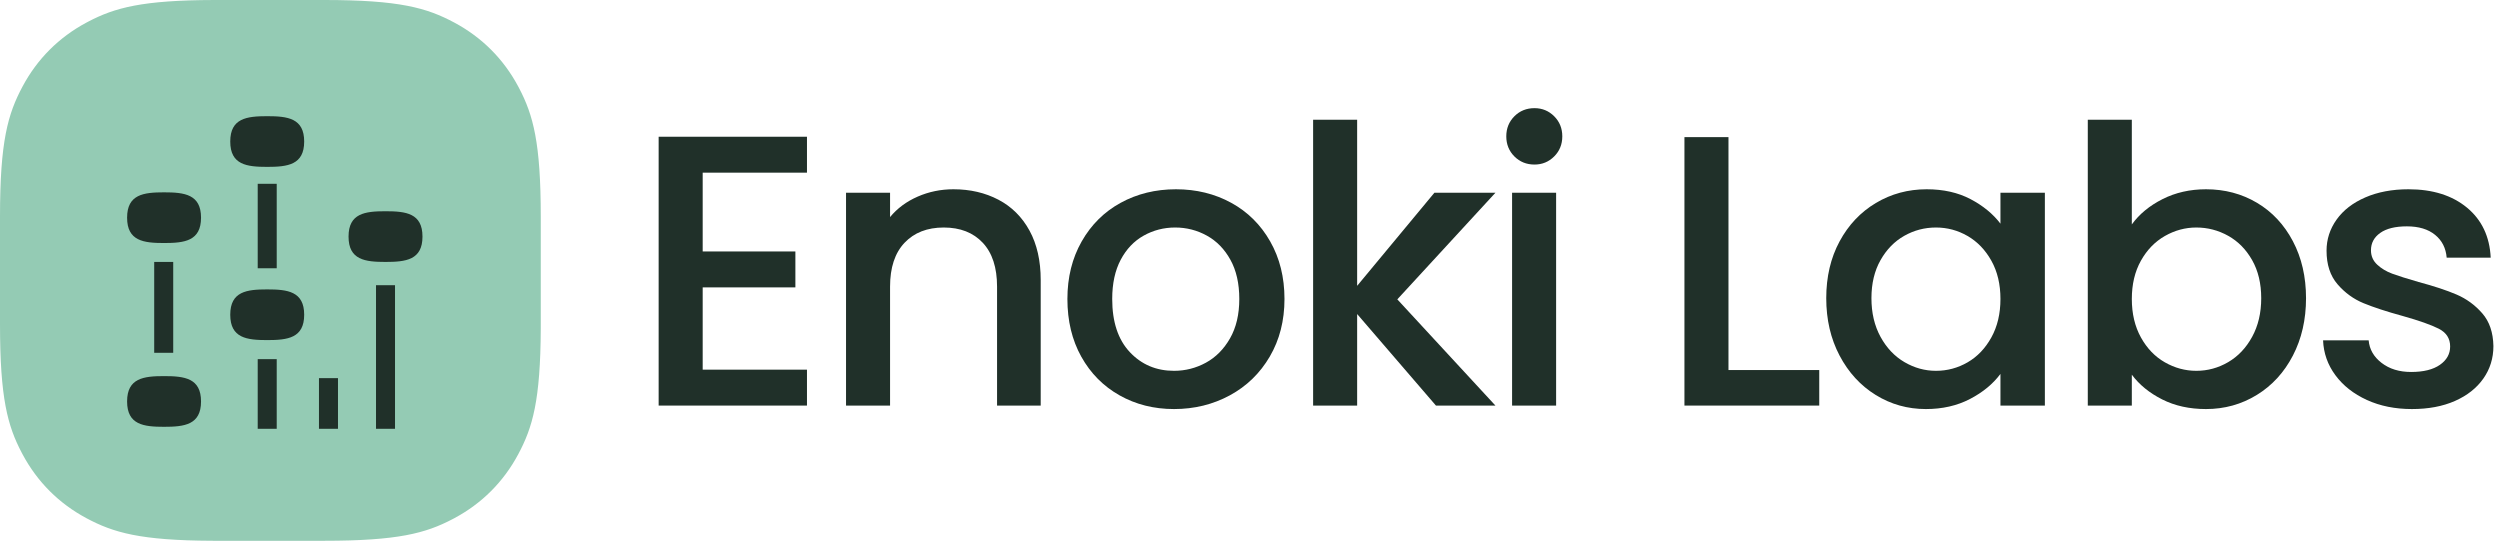 <svg xmlns:xlink="http://www.w3.org/1999/xlink" xmlns="http://www.w3.org/2000/svg" version="1.1" viewBox="0 0 1165 252" height="252px" width="1165px">
    <title>logo</title>
    <defs>
        <path id="path-1" d="M99.907,0 L151.047,0 C186.151,0 198.88,3.655 211.713,10.518 C224.547,17.382 234.618,27.453 241.482,40.287 L241.89,41.057 C248.49,53.638 252,66.552 252,100.953 L252,151.047 L251.996,153.127 C251.853,186.66 248.208,199.137 241.482,211.713 C234.618,224.547 224.547,234.618 211.713,241.482 L210.943,241.89 C198.362,248.49 185.448,252 151.047,252 L100.953,252 L98.873,251.996 C65.34,251.853 52.863,248.208 40.287,241.482 C27.453,234.618 17.382,224.547 10.518,211.713 L10.11,210.943 C3.51,198.362 0,185.448 0,151.047 L0,100.953 C0,65.849 3.655,53.12 10.518,40.287 C17.382,27.453 27.453,17.382 40.287,10.518 L41.057,10.11 C53.51,3.578 66.288,0.072 99.907,0 L99.907,0 Z"></path>
    </defs>
    <g fill-rule="evenodd" fill="none" stroke-width="1" stroke="none" id="logo">
        <g id="icon-alt">
            <g id="Background">
                <mask fill="white" id="mask-2">
                    <use xlink:href="#path-1"></use>
                </mask>
                <use xlink:href="#path-1" fill="#94CBB4" id="rounded"></use>
            </g>
            <path fill="#203029" id="Combined-Shape" d="M120.094,85.641 L128.953,85.641 L128.953,125.016 L120.094,125.016 Z M71.859,122.062 L80.719,122.062 L80.719,164.391 L71.859,164.391 Z M175.219,132.891 L184.078,132.891 L184.078,199.828 L175.219,199.828 Z M120.094,167.344 L128.953,167.344 L128.953,199.828 L120.094,199.828 Z M148.641,176.203 L157.5,176.203 L157.5,199.828 L148.641,199.828 Z M76.453,113.251 C85.967,113.251 93.68,112.311 93.68,101.438 C93.68,90.565 85.967,89.626 76.453,89.626 C66.939,89.626 59.227,90.565 59.227,101.438 C59.227,112.311 66.939,113.251 76.453,113.251 Z M76.453,198.891 C85.967,198.891 93.68,197.952 93.68,187.079 C93.68,176.206 85.967,175.266 76.453,175.266 C66.939,175.266 59.227,176.206 59.227,187.079 C59.227,197.952 66.939,198.891 76.453,198.891 Z M124.523,158.484 C134.037,158.484 141.75,157.545 141.75,146.672 C141.75,135.799 134.037,134.859 124.523,134.859 C115.009,134.859 107.297,135.799 107.297,146.672 C107.297,157.545 115.009,158.484 124.523,158.484 Z M179.648,122.062 C189.162,122.062 196.875,121.123 196.875,110.25 C196.875,99.377 189.162,98.438 179.648,98.438 C170.134,98.438 162.422,99.377 162.422,110.25 C162.422,121.123 170.134,122.062 179.648,122.062 Z M124.523,77.766 C134.037,77.766 141.75,76.826 141.75,65.953 C141.75,55.08 134.037,54.141 124.523,54.141 C115.009,54.141 107.297,55.08 107.297,65.953 C107.297,76.826 115.009,77.766 124.523,77.766 Z"></path>
        </g>
        <g fill-rule="nonzero" fill="#203029" transform="translate(306.93, 50.4)" id="Enoki-Labs">
            <polygon points="20.52 30.06 20.52 66.78 63.72 66.78 63.72 83.52 20.52 83.52 20.52 121.86 69.12 121.86 69.12 138.6 0 138.6 0 13.32 69.12 13.32 69.12 30.06" id="Path"></polygon>
            <path id="Path" d="M137.36,37.8 C145.16,37.8 152.15,39.42 158.33,42.66 C164.51,45.9 169.34,50.7 172.82,57.06 C176.3,63.42 178.04,71.1 178.04,80.1 L178.04,138.6 L157.7,138.6 L157.7,83.16 C157.7,74.28 155.48,67.47 151.04,62.73 C146.6,57.99 140.54,55.62 132.86,55.62 C125.18,55.62 119.09,57.99 114.59,62.73 C110.09,67.47 107.84,74.28 107.84,83.16 L107.84,138.6 L87.32,138.6 L87.32,39.42 L107.84,39.42 L107.84,50.76 C111.2,46.68 115.49,43.5 120.71,41.22 C125.93,38.94 131.48,37.8 137.36,37.8 Z"></path>
            <path id="Shape" d="M240.16,140.22 C230.8,140.22 222.34,138.09 214.78,133.83 C207.22,129.57 201.28,123.57 196.96,115.83 C192.64,108.09 190.48,99.12 190.48,88.92 C190.48,78.84 192.7,69.9 197.14,62.1 C201.58,54.3 207.64,48.3 215.32,44.1 C223,39.9 231.58,37.8 241.06,37.8 C250.54,37.8 259.12,39.9 266.8,44.1 C274.48,48.3 280.54,54.3 284.98,62.1 C289.42,69.9 291.64,78.84 291.64,88.92 C291.64,99 289.36,107.94 284.8,115.74 C280.24,123.54 274.03,129.57 266.17,133.83 C258.31,138.09 249.64,140.22 240.16,140.22 Z M240.16,122.4 C245.44,122.4 250.39,121.14 255.01,118.62 C259.63,116.1 263.38,112.32 266.26,107.28 C269.14,102.24 270.58,96.12 270.58,88.92 C270.58,81.72 269.2,75.63 266.44,70.65 C263.68,65.67 260.02,61.92 255.46,59.4 C250.9,56.88 245.98,55.62 240.7,55.62 C235.42,55.62 230.53,56.88 226.03,59.4 C221.53,61.92 217.96,65.67 215.32,70.65 C212.68,75.63 211.36,81.72 211.36,88.92 C211.36,99.6 214.09,107.85 219.55,113.67 C225.01,119.49 231.88,122.4 240.16,122.4 Z"></path>
            <polygon points="344.22 89.1 389.94 138.6 362.22 138.6 325.5 95.94 325.5 138.6 304.98 138.6 304.98 5.4 325.5 5.4 325.5 82.8 361.5 39.42 389.94 39.42" id="Path"></polygon>
            <path id="Shape" d="M408.14,26.28 C404.42,26.28 401.3,25.02 398.78,22.5 C396.26,19.98 395,16.86 395,13.14 C395,9.42 396.26,6.3 398.78,3.78 C401.3,1.26 404.42,0 408.14,0 C411.74,0 414.8,1.26 417.32,3.78 C419.84,6.3 421.1,9.42 421.1,13.14 C421.1,16.86 419.84,19.98 417.32,22.5 C414.8,25.02 411.74,26.28 408.14,26.28 Z M418.22,39.42 L418.22,138.6 L397.7,138.6 L397.7,39.42 L418.22,39.42 Z"></path>
            <polygon points="498.54 122.04 540.84 122.04 540.84 138.6 478.02 138.6 478.02 13.5 498.54 13.5" id="Path"></polygon>
            <path id="Shape" d="M544.1,88.56 C544.1,78.6 546.17,69.78 550.31,62.1 C554.45,54.42 560.09,48.45 567.23,44.19 C574.37,39.93 582.26,37.8 590.9,37.8 C598.7,37.8 605.51,39.33 611.33,42.39 C617.15,45.45 621.8,49.26 625.28,53.82 L625.28,39.42 L645.98,39.42 L645.98,138.6 L625.28,138.6 L625.28,123.84 C621.8,128.52 617.06,132.42 611.06,135.54 C605.06,138.66 598.22,140.22 590.54,140.22 C582.02,140.22 574.22,138.03 567.14,133.65 C560.06,129.27 554.45,123.15 550.31,115.29 C546.17,107.43 544.1,98.52 544.1,88.56 Z M625.28,88.92 C625.28,82.08 623.87,76.14 621.05,71.1 C618.23,66.06 614.54,62.22 609.98,59.58 C605.42,56.94 600.5,55.62 595.22,55.62 C589.94,55.62 585.02,56.91 580.46,59.49 C575.9,62.07 572.21,65.85 569.39,70.83 C566.57,75.81 565.16,81.72 565.16,88.56 C565.16,95.4 566.57,101.4 569.39,106.56 C572.21,111.72 575.93,115.65 580.55,118.35 C585.17,121.05 590.06,122.4 595.22,122.4 C600.5,122.4 605.42,121.08 609.98,118.44 C614.54,115.8 618.23,111.93 621.05,106.83 C623.87,101.73 625.28,95.76 625.28,88.92 Z"></path>
            <path id="Shape" d="M686.5,54.18 C689.98,49.38 694.75,45.45 700.81,42.39 C706.87,39.33 713.62,37.8 721.06,37.8 C729.82,37.8 737.74,39.9 744.82,44.1 C751.9,48.3 757.48,54.27 761.56,62.01 C765.64,69.75 767.68,78.6 767.68,88.56 C767.68,98.52 765.64,107.43 761.56,115.29 C757.48,123.15 751.87,129.27 744.73,133.65 C737.59,138.03 729.7,140.22 721.06,140.22 C713.38,140.22 706.57,138.72 700.63,135.72 C694.69,132.72 689.98,128.88 686.5,124.2 L686.5,138.6 L665.98,138.6 L665.98,5.4 L686.5,5.4 L686.5,54.18 Z M746.8,88.56 C746.8,81.72 745.39,75.81 742.57,70.83 C739.75,65.85 736.03,62.07 731.41,59.49 C726.79,56.91 721.84,55.62 716.56,55.62 C711.4,55.62 706.51,56.94 701.89,59.58 C697.27,62.22 693.55,66.06 690.73,71.1 C687.91,76.14 686.5,82.08 686.5,88.92 C686.5,95.76 687.91,101.73 690.73,106.83 C693.55,111.93 697.27,115.8 701.89,118.44 C706.51,121.08 711.4,122.4 716.56,122.4 C721.84,122.4 726.79,121.05 731.41,118.35 C736.03,115.65 739.75,111.72 742.57,106.56 C745.39,101.4 746.8,95.4 746.8,88.56 Z"></path>
            <path id="Path" d="M817.02,140.22 C809.22,140.22 802.23,138.81 796.05,135.99 C789.87,133.17 784.98,129.33 781.38,124.47 C777.78,119.61 775.86,114.18 775.62,108.18 L796.86,108.18 C797.22,112.38 799.23,115.89 802.89,118.71 C806.55,121.53 811.14,122.94 816.66,122.94 C822.42,122.94 826.89,121.83 830.07,119.61 C833.25,117.39 834.84,114.54 834.84,111.06 C834.84,107.34 833.07,104.58 829.53,102.78 C825.99,100.98 820.38,99 812.7,96.84 C805.26,94.8 799.2,92.82 794.52,90.9 C789.84,88.98 785.79,86.04 782.37,82.08 C778.95,78.12 777.24,72.9 777.24,66.42 C777.24,61.14 778.8,56.31 781.92,51.93 C785.04,47.55 789.51,44.1 795.33,41.58 C801.15,39.06 807.84,37.8 815.4,37.8 C826.68,37.8 835.77,40.65 842.67,46.35 C849.57,52.05 853.26,59.82 853.74,69.66 L833.22,69.66 C832.86,65.22 831.06,61.68 827.82,59.04 C824.58,56.4 820.2,55.08 814.68,55.08 C809.28,55.08 805.14,56.1 802.26,58.14 C799.38,60.18 797.94,62.88 797.94,66.24 C797.94,68.88 798.9,71.1 800.82,72.9 C802.74,74.7 805.08,76.11 807.84,77.13 C810.6,78.15 814.68,79.44 820.08,81 C827.28,82.92 833.19,84.87 837.81,86.85 C842.43,88.83 846.42,91.74 849.78,95.58 C853.14,99.42 854.88,104.52 855,110.88 C855,116.52 853.44,121.56 850.32,126 C847.2,130.44 842.79,133.92 837.09,136.44 C831.39,138.96 824.7,140.22 817.02,140.22 Z"></path>
        </g>
    </g>
</svg>